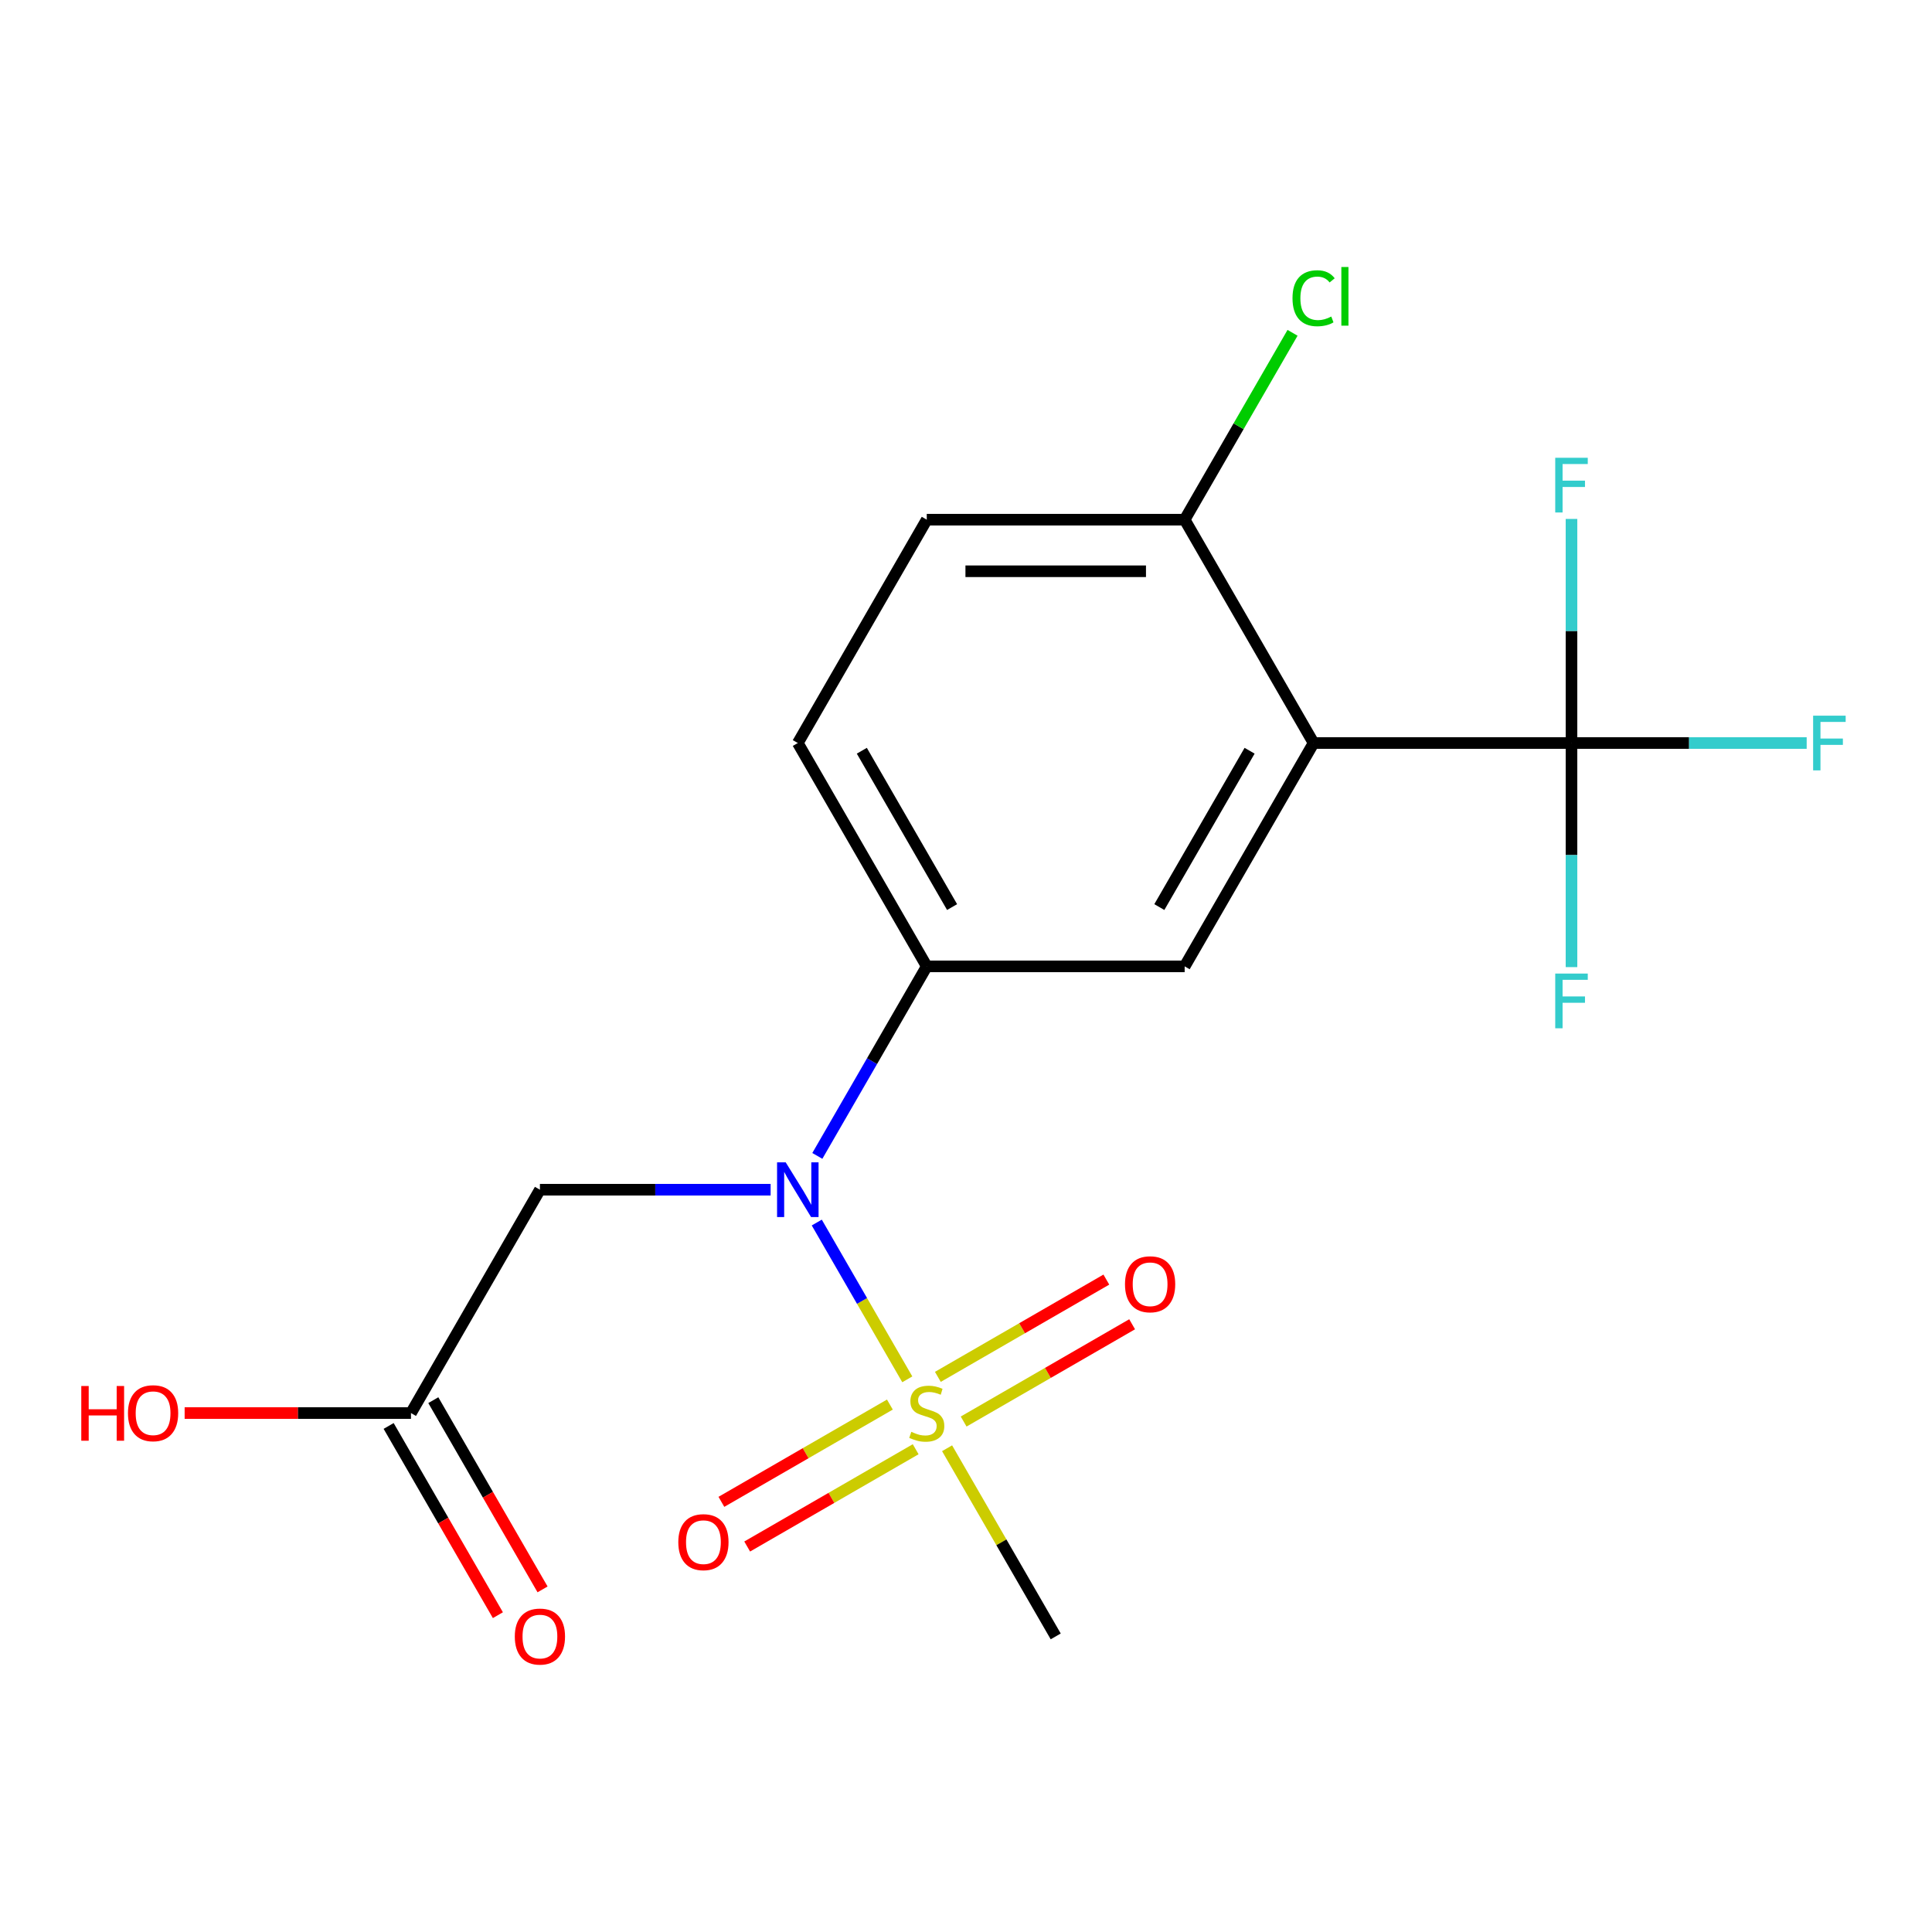 <?xml version='1.0' encoding='iso-8859-1'?>
<svg version='1.1' baseProfile='full'
              xmlns='http://www.w3.org/2000/svg'
                      xmlns:rdkit='http://www.rdkit.org/xml'
                      xmlns:xlink='http://www.w3.org/1999/xlink'
                  xml:space='preserve'
width='1000px' height='1000px' viewBox='0 0 1000 1000'>
<!-- END OF HEADER -->
<rect style='opacity:1.0;fill:#FFFFFF;stroke:none' width='1000' height='1000' x='0' y='0'> </rect>
<path class='bond-1' d='M 469.612,713.938 L 446.186,673.362' style='fill:none;fill-rule:evenodd;stroke:#CCCC00;stroke-width:6px;stroke-linecap:butt;stroke-linejoin:miter;stroke-opacity:1' />
<path class='bond-1' d='M 446.186,673.362 L 422.759,632.786' style='fill:none;fill-rule:evenodd;stroke:#0000FF;stroke-width:6px;stroke-linecap:butt;stroke-linejoin:miter;stroke-opacity:1' />
<path class='bond-8' d='M 498.782,735.786 L 542.386,710.612' style='fill:none;fill-rule:evenodd;stroke:#CCCC00;stroke-width:6px;stroke-linecap:butt;stroke-linejoin:miter;stroke-opacity:1' />
<path class='bond-8' d='M 542.386,710.612 L 585.989,685.438' style='fill:none;fill-rule:evenodd;stroke:#FF0000;stroke-width:6px;stroke-linecap:butt;stroke-linejoin:miter;stroke-opacity:1' />
<path class='bond-8' d='M 485.434,712.666 L 529.037,687.492' style='fill:none;fill-rule:evenodd;stroke:#CCCC00;stroke-width:6px;stroke-linecap:butt;stroke-linejoin:miter;stroke-opacity:1' />
<path class='bond-8' d='M 529.037,687.492 L 572.64,662.317' style='fill:none;fill-rule:evenodd;stroke:#FF0000;stroke-width:6px;stroke-linecap:butt;stroke-linejoin:miter;stroke-opacity:1' />
<path class='bond-9' d='M 460.6,727.004 L 416.996,752.178' style='fill:none;fill-rule:evenodd;stroke:#CCCC00;stroke-width:6px;stroke-linecap:butt;stroke-linejoin:miter;stroke-opacity:1' />
<path class='bond-9' d='M 416.996,752.178 L 373.393,777.353' style='fill:none;fill-rule:evenodd;stroke:#FF0000;stroke-width:6px;stroke-linecap:butt;stroke-linejoin:miter;stroke-opacity:1' />
<path class='bond-9' d='M 473.948,750.124 L 430.345,775.299' style='fill:none;fill-rule:evenodd;stroke:#CCCC00;stroke-width:6px;stroke-linecap:butt;stroke-linejoin:miter;stroke-opacity:1' />
<path class='bond-9' d='M 430.345,775.299 L 386.742,800.473' style='fill:none;fill-rule:evenodd;stroke:#FF0000;stroke-width:6px;stroke-linecap:butt;stroke-linejoin:miter;stroke-opacity:1' />
<path class='bond-16' d='M 490.209,749.612 L 518.321,798.305' style='fill:none;fill-rule:evenodd;stroke:#CCCC00;stroke-width:6px;stroke-linecap:butt;stroke-linejoin:miter;stroke-opacity:1' />
<path class='bond-16' d='M 518.321,798.305 L 546.434,846.997' style='fill:none;fill-rule:evenodd;stroke:#000000;stroke-width:6px;stroke-linecap:butt;stroke-linejoin:miter;stroke-opacity:1' />
<path class='bond-0' d='M 679.92,384.589 L 613.177,500.191' style='fill:none;fill-rule:evenodd;stroke:#000000;stroke-width:6px;stroke-linecap:butt;stroke-linejoin:miter;stroke-opacity:1' />
<path class='bond-0' d='M 646.788,388.58 L 600.068,469.502' style='fill:none;fill-rule:evenodd;stroke:#000000;stroke-width:6px;stroke-linecap:butt;stroke-linejoin:miter;stroke-opacity:1' />
<path class='bond-2' d='M 679.92,384.589 L 813.406,384.589' style='fill:none;fill-rule:evenodd;stroke:#000000;stroke-width:6px;stroke-linecap:butt;stroke-linejoin:miter;stroke-opacity:1' />
<path class='bond-19' d='M 679.92,384.589 L 613.177,268.987' style='fill:none;fill-rule:evenodd;stroke:#000000;stroke-width:6px;stroke-linecap:butt;stroke-linejoin:miter;stroke-opacity:1' />
<path class='bond-4' d='M 423.05,598.296 L 451.371,549.243' style='fill:none;fill-rule:evenodd;stroke:#0000FF;stroke-width:6px;stroke-linecap:butt;stroke-linejoin:miter;stroke-opacity:1' />
<path class='bond-4' d='M 451.371,549.243 L 479.691,500.191' style='fill:none;fill-rule:evenodd;stroke:#000000;stroke-width:6px;stroke-linecap:butt;stroke-linejoin:miter;stroke-opacity:1' />
<path class='bond-5' d='M 398.871,615.793 L 339.167,615.793' style='fill:none;fill-rule:evenodd;stroke:#0000FF;stroke-width:6px;stroke-linecap:butt;stroke-linejoin:miter;stroke-opacity:1' />
<path class='bond-5' d='M 339.167,615.793 L 279.462,615.793' style='fill:none;fill-rule:evenodd;stroke:#000000;stroke-width:6px;stroke-linecap:butt;stroke-linejoin:miter;stroke-opacity:1' />
<path class='bond-13' d='M 813.406,384.589 L 874.27,384.589' style='fill:none;fill-rule:evenodd;stroke:#000000;stroke-width:6px;stroke-linecap:butt;stroke-linejoin:miter;stroke-opacity:1' />
<path class='bond-13' d='M 874.27,384.589 L 935.134,384.589' style='fill:none;fill-rule:evenodd;stroke:#33CCCC;stroke-width:6px;stroke-linecap:butt;stroke-linejoin:miter;stroke-opacity:1' />
<path class='bond-14' d='M 813.406,384.589 L 813.406,442.583' style='fill:none;fill-rule:evenodd;stroke:#000000;stroke-width:6px;stroke-linecap:butt;stroke-linejoin:miter;stroke-opacity:1' />
<path class='bond-14' d='M 813.406,442.583 L 813.406,500.577' style='fill:none;fill-rule:evenodd;stroke:#33CCCC;stroke-width:6px;stroke-linecap:butt;stroke-linejoin:miter;stroke-opacity:1' />
<path class='bond-15' d='M 813.406,384.589 L 813.406,326.594' style='fill:none;fill-rule:evenodd;stroke:#000000;stroke-width:6px;stroke-linecap:butt;stroke-linejoin:miter;stroke-opacity:1' />
<path class='bond-15' d='M 813.406,326.594 L 813.406,268.6' style='fill:none;fill-rule:evenodd;stroke:#33CCCC;stroke-width:6px;stroke-linecap:butt;stroke-linejoin:miter;stroke-opacity:1' />
<path class='bond-3' d='M 613.177,500.191 L 479.691,500.191' style='fill:none;fill-rule:evenodd;stroke:#000000;stroke-width:6px;stroke-linecap:butt;stroke-linejoin:miter;stroke-opacity:1' />
<path class='bond-10' d='M 479.691,500.191 L 412.948,384.589' style='fill:none;fill-rule:evenodd;stroke:#000000;stroke-width:6px;stroke-linecap:butt;stroke-linejoin:miter;stroke-opacity:1' />
<path class='bond-10' d='M 492.8,469.502 L 446.08,388.58' style='fill:none;fill-rule:evenodd;stroke:#000000;stroke-width:6px;stroke-linecap:butt;stroke-linejoin:miter;stroke-opacity:1' />
<path class='bond-6' d='M 279.462,615.793 L 212.719,731.395' style='fill:none;fill-rule:evenodd;stroke:#000000;stroke-width:6px;stroke-linecap:butt;stroke-linejoin:miter;stroke-opacity:1' />
<path class='bond-11' d='M 201.159,738.07 L 229.433,787.042' style='fill:none;fill-rule:evenodd;stroke:#000000;stroke-width:6px;stroke-linecap:butt;stroke-linejoin:miter;stroke-opacity:1' />
<path class='bond-11' d='M 229.433,787.042 L 257.708,836.015' style='fill:none;fill-rule:evenodd;stroke:#FF0000;stroke-width:6px;stroke-linecap:butt;stroke-linejoin:miter;stroke-opacity:1' />
<path class='bond-11' d='M 224.279,724.721 L 252.554,773.693' style='fill:none;fill-rule:evenodd;stroke:#000000;stroke-width:6px;stroke-linecap:butt;stroke-linejoin:miter;stroke-opacity:1' />
<path class='bond-11' d='M 252.554,773.693 L 280.828,822.666' style='fill:none;fill-rule:evenodd;stroke:#FF0000;stroke-width:6px;stroke-linecap:butt;stroke-linejoin:miter;stroke-opacity:1' />
<path class='bond-18' d='M 212.719,731.395 L 154.145,731.395' style='fill:none;fill-rule:evenodd;stroke:#000000;stroke-width:6px;stroke-linecap:butt;stroke-linejoin:miter;stroke-opacity:1' />
<path class='bond-18' d='M 154.145,731.395 L 95.57,731.395' style='fill:none;fill-rule:evenodd;stroke:#FF0000;stroke-width:6px;stroke-linecap:butt;stroke-linejoin:miter;stroke-opacity:1' />
<path class='bond-7' d='M 613.177,268.987 L 479.691,268.987' style='fill:none;fill-rule:evenodd;stroke:#000000;stroke-width:6px;stroke-linecap:butt;stroke-linejoin:miter;stroke-opacity:1' />
<path class='bond-7' d='M 593.154,295.684 L 499.714,295.684' style='fill:none;fill-rule:evenodd;stroke:#000000;stroke-width:6px;stroke-linecap:butt;stroke-linejoin:miter;stroke-opacity:1' />
<path class='bond-17' d='M 613.177,268.987 L 641.099,220.624' style='fill:none;fill-rule:evenodd;stroke:#000000;stroke-width:6px;stroke-linecap:butt;stroke-linejoin:miter;stroke-opacity:1' />
<path class='bond-17' d='M 641.099,220.624 L 669.021,172.262' style='fill:none;fill-rule:evenodd;stroke:#00CC00;stroke-width:6px;stroke-linecap:butt;stroke-linejoin:miter;stroke-opacity:1' />
<path class='bond-12' d='M 412.948,384.589 L 479.691,268.987' style='fill:none;fill-rule:evenodd;stroke:#000000;stroke-width:6px;stroke-linecap:butt;stroke-linejoin:miter;stroke-opacity:1' />
<path  class='atom-0' d='M 471.691 741.115
Q 472.011 741.235, 473.331 741.795
Q 474.651 742.355, 476.091 742.715
Q 477.571 743.035, 479.011 743.035
Q 481.691 743.035, 483.251 741.755
Q 484.811 740.435, 484.811 738.155
Q 484.811 736.595, 484.011 735.635
Q 483.251 734.675, 482.051 734.155
Q 480.851 733.635, 478.851 733.035
Q 476.331 732.275, 474.811 731.555
Q 473.331 730.835, 472.251 729.315
Q 471.211 727.795, 471.211 725.235
Q 471.211 721.675, 473.611 719.475
Q 476.051 717.275, 480.851 717.275
Q 484.131 717.275, 487.851 718.835
L 486.931 721.915
Q 483.531 720.515, 480.971 720.515
Q 478.211 720.515, 476.691 721.675
Q 475.171 722.795, 475.211 724.755
Q 475.211 726.275, 475.971 727.195
Q 476.771 728.115, 477.891 728.635
Q 479.051 729.155, 480.971 729.755
Q 483.531 730.555, 485.051 731.355
Q 486.571 732.155, 487.651 733.795
Q 488.771 735.395, 488.771 738.155
Q 488.771 742.075, 486.131 744.195
Q 483.531 746.275, 479.171 746.275
Q 476.651 746.275, 474.731 745.715
Q 472.851 745.195, 470.611 744.275
L 471.691 741.115
' fill='#CCCC00'/>
<path  class='atom-2' d='M 406.688 601.633
L 415.968 616.633
Q 416.888 618.113, 418.368 620.793
Q 419.848 623.473, 419.928 623.633
L 419.928 601.633
L 423.688 601.633
L 423.688 629.953
L 419.808 629.953
L 409.848 613.553
Q 408.688 611.633, 407.448 609.433
Q 406.248 607.233, 405.888 606.553
L 405.888 629.953
L 402.208 629.953
L 402.208 601.633
L 406.688 601.633
' fill='#0000FF'/>
<path  class='atom-9' d='M 582.293 664.732
Q 582.293 657.932, 585.653 654.132
Q 589.013 650.332, 595.293 650.332
Q 601.573 650.332, 604.933 654.132
Q 608.293 657.932, 608.293 664.732
Q 608.293 671.612, 604.893 675.532
Q 601.493 679.412, 595.293 679.412
Q 589.053 679.412, 585.653 675.532
Q 582.293 671.652, 582.293 664.732
M 595.293 676.212
Q 599.613 676.212, 601.933 673.332
Q 604.293 670.412, 604.293 664.732
Q 604.293 659.172, 601.933 656.372
Q 599.613 653.532, 595.293 653.532
Q 590.973 653.532, 588.613 656.332
Q 586.293 659.132, 586.293 664.732
Q 586.293 670.452, 588.613 673.332
Q 590.973 676.212, 595.293 676.212
' fill='#FF0000'/>
<path  class='atom-10' d='M 351.089 798.218
Q 351.089 791.418, 354.449 787.618
Q 357.809 783.818, 364.089 783.818
Q 370.369 783.818, 373.729 787.618
Q 377.089 791.418, 377.089 798.218
Q 377.089 805.098, 373.689 809.018
Q 370.289 812.898, 364.089 812.898
Q 357.849 812.898, 354.449 809.018
Q 351.089 805.138, 351.089 798.218
M 364.089 809.698
Q 368.409 809.698, 370.729 806.818
Q 373.089 803.898, 373.089 798.218
Q 373.089 792.658, 370.729 789.858
Q 368.409 787.018, 364.089 787.018
Q 359.769 787.018, 357.409 789.818
Q 355.089 792.618, 355.089 798.218
Q 355.089 803.938, 357.409 806.818
Q 359.769 809.698, 364.089 809.698
' fill='#FF0000'/>
<path  class='atom-12' d='M 266.462 847.077
Q 266.462 840.277, 269.822 836.477
Q 273.182 832.677, 279.462 832.677
Q 285.742 832.677, 289.102 836.477
Q 292.462 840.277, 292.462 847.077
Q 292.462 853.957, 289.062 857.877
Q 285.662 861.757, 279.462 861.757
Q 273.222 861.757, 269.822 857.877
Q 266.462 853.997, 266.462 847.077
M 279.462 858.557
Q 283.782 858.557, 286.102 855.677
Q 288.462 852.757, 288.462 847.077
Q 288.462 841.517, 286.102 838.717
Q 283.782 835.877, 279.462 835.877
Q 275.142 835.877, 272.782 838.677
Q 270.462 841.477, 270.462 847.077
Q 270.462 852.797, 272.782 855.677
Q 275.142 858.557, 279.462 858.557
' fill='#FF0000'/>
<path  class='atom-14' d='M 938.472 370.429
L 955.312 370.429
L 955.312 373.669
L 942.272 373.669
L 942.272 382.269
L 953.872 382.269
L 953.872 385.549
L 942.272 385.549
L 942.272 398.749
L 938.472 398.749
L 938.472 370.429
' fill='#33CCCC'/>
<path  class='atom-15' d='M 804.986 503.915
L 821.826 503.915
L 821.826 507.155
L 808.786 507.155
L 808.786 515.755
L 820.386 515.755
L 820.386 519.035
L 808.786 519.035
L 808.786 532.235
L 804.986 532.235
L 804.986 503.915
' fill='#33CCCC'/>
<path  class='atom-16' d='M 804.986 236.943
L 821.826 236.943
L 821.826 240.183
L 808.786 240.183
L 808.786 248.783
L 820.386 248.783
L 820.386 252.063
L 808.786 252.063
L 808.786 265.263
L 804.986 265.263
L 804.986 236.943
' fill='#33CCCC'/>
<path  class='atom-18' d='M 669 154.364
Q 669 147.324, 672.28 143.644
Q 675.6 139.924, 681.88 139.924
Q 687.72 139.924, 690.84 144.044
L 688.2 146.204
Q 685.92 143.204, 681.88 143.204
Q 677.6 143.204, 675.32 146.084
Q 673.08 148.924, 673.08 154.364
Q 673.08 159.964, 675.4 162.844
Q 677.76 165.724, 682.32 165.724
Q 685.44 165.724, 689.08 163.844
L 690.2 166.844
Q 688.72 167.804, 686.48 168.364
Q 684.24 168.924, 681.76 168.924
Q 675.6 168.924, 672.28 165.164
Q 669 161.404, 669 154.364
' fill='#00CC00'/>
<path  class='atom-18' d='M 694.28 138.204
L 697.96 138.204
L 697.96 168.564
L 694.28 168.564
L 694.28 138.204
' fill='#00CC00'/>
<path  class='atom-19' d='M 42.073 717.395
L 45.913 717.395
L 45.913 729.435
L 60.393 729.435
L 60.393 717.395
L 64.233 717.395
L 64.233 745.715
L 60.393 745.715
L 60.393 732.635
L 45.913 732.635
L 45.913 745.715
L 42.073 745.715
L 42.073 717.395
' fill='#FF0000'/>
<path  class='atom-19' d='M 66.233 731.475
Q 66.233 724.675, 69.593 720.875
Q 72.953 717.075, 79.233 717.075
Q 85.513 717.075, 88.873 720.875
Q 92.233 724.675, 92.233 731.475
Q 92.233 738.355, 88.833 742.275
Q 85.433 746.155, 79.233 746.155
Q 72.993 746.155, 69.593 742.275
Q 66.233 738.395, 66.233 731.475
M 79.233 742.955
Q 83.553 742.955, 85.873 740.075
Q 88.233 737.155, 88.233 731.475
Q 88.233 725.915, 85.873 723.115
Q 83.553 720.275, 79.233 720.275
Q 74.913 720.275, 72.553 723.075
Q 70.233 725.875, 70.233 731.475
Q 70.233 737.195, 72.553 740.075
Q 74.913 742.955, 79.233 742.955
' fill='#FF0000'/>
</svg>
